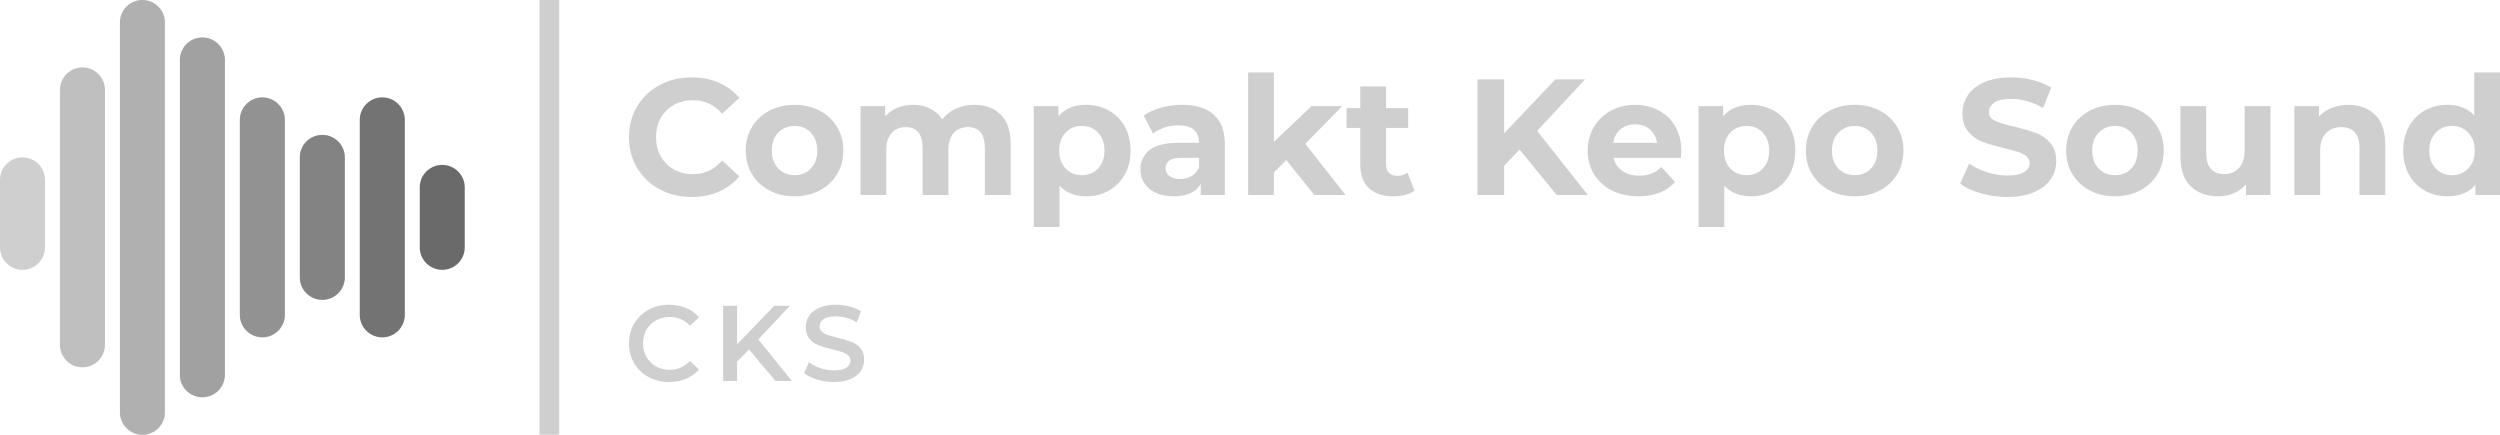 <svg viewBox="575 392.459 380 66.083" width="5000" height="869.509" xmlns="http://www.w3.org/2000/svg" xmlns:xlink="http://www.w3.org/1999/xlink" preserveAspectRatio="none"><defs></defs><style>.a6izo4zJpcolor {fill:#CFCFCF;fill-opacity:1;}.aD6z1nYkhcolor {fill:#CFCFCF;fill-opacity:1;}.aIptOCySncolors-0 {fill:#CFCFCF;fill-opacity:1;}.aIptOCySncolors-1 {fill:#6A6A6A;fill-opacity:1;}.aWkO1LkkD3fillColor {fill:#CFCFCF;fill-opacity:1;}.shapeStroke-str {stroke:#CECECE;stroke-opacity:1;}</style><g opacity="1" transform="rotate(0 575 392.459)">
<svg width="70.64" height="66.083" x="575" y="392.459" version="1.1" preserveAspectRatio="none" viewBox="20 25 160 149.678">
  <g transform="matrix(1 0 0 1 0 0)" ><g><path clip-rule="evenodd" fill-rule="evenodd" d="M69.032 25a7.742 7.742 0 0 1 7.742 7.742v134.194a7.742 7.742 0 1 1-15.484 0V32.742A7.742 7.742 0 0 1 69.032 25zm20.645 12.903a7.742 7.742 0 0 1 7.742 7.742v108.387a7.742 7.742 0 1 1-15.484 0V45.645a7.742 7.742 0 0 1 7.742-7.742zm-41.29 10.323a7.742 7.742 0 0 1 7.742 7.742v87.742a7.742 7.742 0 1 1-15.484 0V55.968a7.742 7.742 0 0 1 7.742-7.742zm103.226 10.322a7.742 7.742 0 0 1 7.742 7.742v67.097a7.742 7.742 0 1 1-15.484 0V66.29a7.742 7.742 0 0 1 7.742-7.742zm-41.29 0a7.742 7.742 0 0 1 7.742 7.742v67.097a7.742 7.742 0 1 1-15.484 0V66.29a7.742 7.742 0 0 1 7.742-7.742zm20.645 12.904a7.742 7.742 0 0 1 7.742 7.742v41.29a7.742 7.742 0 1 1-15.484 0v-41.29a7.742 7.742 0 0 1 7.742-7.742zM27.742 79.194a7.742 7.742 0 0 1 7.742 7.742v23.226A7.742 7.742 0 1 1 20 110.161V86.935a7.742 7.742 0 0 1 7.742-7.741z" data-color="1" class="aIptOCySncolors-0"></path><path clip-rule="evenodd" fill-rule="evenodd" d="M172.258 81.774A7.742 7.742 0 0 1 180 89.516v20.645a7.742 7.742 0 1 1-15.484 0V89.516a7.742 7.742 0 0 1 7.742-7.742z" data-color="2" class="aIptOCySncolors-1"></path><path opacity=".9" clip-rule="evenodd" fill-rule="evenodd" d="M151.613 58.548a7.742 7.742 0 0 1 7.742 7.742v67.097a7.742 7.742 0 1 1-15.484 0V66.29a7.742 7.742 0 0 1 7.742-7.742z" data-color="2" class="aIptOCySncolors-1"></path><path opacity=".75" clip-rule="evenodd" fill-rule="evenodd" d="M130.968 71.452a7.742 7.742 0 0 1 7.742 7.742v41.29a7.742 7.742 0 1 1-15.484 0v-41.29a7.742 7.742 0 0 1 7.742-7.742z" data-color="2" class="aIptOCySncolors-1"></path><path opacity=".6" clip-rule="evenodd" fill-rule="evenodd" d="M110.323 58.548a7.742 7.742 0 0 1 7.742 7.742v67.097a7.742 7.742 0 1 1-15.484 0V66.29a7.742 7.742 0 0 1 7.742-7.742z" data-color="2" class="aIptOCySncolors-1"></path><path opacity=".45" clip-rule="evenodd" fill-rule="evenodd" d="M89.677 37.903a7.742 7.742 0 0 1 7.742 7.742v108.387a7.742 7.742 0 1 1-15.484 0V45.645a7.742 7.742 0 0 1 7.742-7.742z" data-color="2" class="aIptOCySncolors-1"></path><path opacity=".3" clip-rule="evenodd" fill-rule="evenodd" d="M69.032 25a7.742 7.742 0 0 1 7.742 7.742v134.194a7.742 7.742 0 1 1-15.484 0V32.742A7.742 7.742 0 0 1 69.032 25z" data-color="2" class="aIptOCySncolors-1"></path><path opacity=".15" clip-rule="evenodd" fill-rule="evenodd" d="M48.387 48.226a7.742 7.742 0 0 1 7.742 7.742v87.742a7.742 7.742 0 1 1-15.484 0V55.968a7.742 7.742 0 0 1 7.742-7.742z" data-color="2" class="aIptOCySncolors-1"></path></g></g>
</svg>
</g><g opacity="1" transform="rotate(0 670.604 438.779)">
<svg width="35.75" height="11.748" x="670.604" y="438.779" version="1.1" preserveAspectRatio="none" viewBox="1.76 -28.4 87.64 28.8">
  <g transform="matrix(1 0 0 1 0 0)" class="a6izo4zJpcolor"><path d="M16.72 0.40Q12.48 0.40 9.06-1.46Q5.64-3.32 3.70-6.60Q1.76-9.88 1.76-14L1.76-14Q1.76-18.12 3.72-21.40Q5.68-24.68 9.10-26.54Q12.52-28.40 16.76-28.40L16.76-28.40Q20.20-28.40 23.04-27.20Q25.88-26 27.84-23.72L27.84-23.72L24.48-20.56Q21.44-23.84 17-23.84L17-23.84Q14.12-23.84 11.84-22.58Q9.56-21.32 8.28-19.08Q7-16.84 7-14L7-14Q7-11.16 8.28-8.92Q9.56-6.68 11.84-5.42Q14.12-4.16 17-4.16L17-4.16Q21.44-4.16 24.48-7.48L24.48-7.48L27.84-4.28Q25.88-2 23.02-0.80Q20.16 0.40 16.72 0.40L16.72 0.40Z M56.36 0L46.48-11.72L42.04-7.16L42.04 0L36.84 0L36.84-28L42.04-28L42.04-13.64L55.88-28L61.72-28L49.96-15.48L62.44 0L56.36 0Z M78.08 0.40Q74.84 0.40 71.82-0.52Q68.80-1.44 67.04-2.96L67.04-2.96L68.84-7Q70.56-5.64 73.06-4.78Q75.56-3.92 78.08-3.92L78.08-3.92Q81.20-3.92 82.74-4.92Q84.28-5.92 84.28-7.56L84.28-7.56Q84.28-8.76 83.42-9.54Q82.56-10.32 81.24-10.76Q79.92-11.20 77.64-11.76L77.64-11.76Q74.44-12.52 72.46-13.28Q70.48-14.04 69.06-15.66Q67.64-17.28 67.64-20.04L67.64-20.04Q67.64-22.36 68.90-24.26Q70.16-26.16 72.70-27.28Q75.24-28.40 78.92-28.40L78.92-28.40Q81.48-28.40 83.96-27.76Q86.44-27.12 88.24-25.92L88.24-25.92L86.60-21.88Q84.76-22.96 82.76-23.52Q80.76-24.08 78.88-24.08L78.88-24.08Q75.80-24.08 74.30-23.04Q72.80-22 72.80-20.28L72.80-20.28Q72.80-19.08 73.66-18.32Q74.52-17.56 75.84-17.12Q77.16-16.68 79.44-16.12L79.44-16.12Q82.56-15.40 84.56-14.62Q86.56-13.84 87.98-12.24Q89.40-10.64 89.40-7.92L89.40-7.92Q89.40-5.60 88.14-3.72Q86.88-1.84 84.32-0.72Q81.76 0.40 78.08 0.40L78.08 0.40Z"/></g>
</svg>
</g><g opacity="1" transform="rotate(0 670.604 403.472)">
<svg width="284.396" height="23.496" x="670.604" y="403.472" version="1.1" preserveAspectRatio="none" viewBox="1.56 -29.68 453.16 37.44">
  <g transform="matrix(1 0 0 1 0 0)" class="aD6z1nYkhcolor"><path d="M16.72 0.48Q12.44 0.48 8.98-1.38Q5.52-3.24 3.54-6.54Q1.56-9.84 1.56-14L1.56-14Q1.56-18.16 3.54-21.46Q5.52-24.76 8.98-26.62Q12.44-28.48 16.76-28.48L16.76-28.48Q20.40-28.48 23.34-27.20Q26.28-25.92 28.28-23.52L28.28-23.52L24.12-19.68Q21.28-22.96 17.08-22.96L17.08-22.96Q14.48-22.96 12.44-21.82Q10.40-20.68 9.26-18.64Q8.12-16.60 8.12-14L8.12-14Q8.12-11.40 9.26-9.36Q10.40-7.32 12.44-6.18Q14.48-5.04 17.08-5.04L17.08-5.04Q21.28-5.04 24.12-8.36L24.12-8.36L28.28-4.52Q26.28-2.08 23.32-0.80Q20.36 0.48 16.72 0.48L16.72 0.48Z M41.68 0.32Q38.28 0.32 35.58-1.10Q32.88-2.52 31.36-5.04Q29.84-7.56 29.84-10.76L29.84-10.76Q29.84-13.96 31.36-16.48Q32.88-19 35.58-20.42Q38.28-21.84 41.68-21.84L41.68-21.84Q45.08-21.84 47.76-20.42Q50.44-19 51.96-16.48Q53.48-13.96 53.48-10.76L53.48-10.76Q53.48-7.56 51.96-5.04Q50.44-2.52 47.76-1.10Q45.08 0.32 41.68 0.32L41.68 0.32ZM41.68-4.80Q44.08-4.80 45.62-6.42Q47.16-8.04 47.16-10.76L47.16-10.76Q47.16-13.48 45.62-15.10Q44.08-16.72 41.68-16.72L41.68-16.72Q39.28-16.72 37.72-15.10Q36.16-13.48 36.16-10.76L36.16-10.76Q36.16-8.04 37.72-6.42Q39.28-4.80 41.68-4.80L41.68-4.80Z M85.20-21.84Q89.24-21.84 91.62-19.46Q94-17.08 94-12.32L94-12.32L94 0L87.76 0L87.76-11.36Q87.76-13.92 86.70-15.18Q85.64-16.44 83.68-16.44L83.68-16.44Q81.48-16.44 80.20-15.02Q78.92-13.60 78.92-10.80L78.92-10.80L78.92 0L72.68 0L72.68-11.36Q72.68-16.44 68.60-16.44L68.60-16.44Q66.44-16.44 65.16-15.02Q63.88-13.60 63.88-10.80L63.88-10.80L63.88 0L57.64 0L57.64-21.52L63.60-21.52L63.60-19.04Q64.80-20.40 66.54-21.12Q68.28-21.84 70.36-21.84L70.36-21.84Q72.64-21.84 74.48-20.94Q76.32-20.04 77.44-18.32L77.44-18.32Q78.76-20 80.78-20.92Q82.80-21.84 85.20-21.84L85.20-21.84Z M112.32-21.84Q115.32-21.84 117.78-20.46Q120.24-19.08 121.64-16.58Q123.04-14.08 123.04-10.76L123.04-10.76Q123.04-7.44 121.64-4.94Q120.24-2.44 117.78-1.06Q115.32 0.32 112.32 0.32L112.32 0.32Q108.20 0.32 105.84-2.28L105.84-2.28L105.84 7.76L99.60 7.76L99.60-21.52L105.56-21.52L105.56-19.04Q107.88-21.84 112.32-21.84L112.32-21.84ZM111.24-4.80Q113.64-4.80 115.18-6.42Q116.72-8.04 116.72-10.76L116.72-10.76Q116.72-13.48 115.18-15.10Q113.64-16.72 111.24-16.72L111.24-16.72Q108.84-16.72 107.30-15.10Q105.76-13.48 105.76-10.76L105.76-10.76Q105.76-8.04 107.30-6.42Q108.84-4.80 111.24-4.80L111.24-4.80Z M135.52-21.84Q140.52-21.84 143.20-19.46Q145.88-17.08 145.88-12.28L145.88-12.28L145.88 0L140.04 0L140.04-2.68Q138.28 0.32 133.48 0.32L133.48 0.32Q131 0.32 129.18-0.52Q127.36-1.36 126.40-2.84Q125.44-4.32 125.44-6.20L125.44-6.20Q125.44-9.20 127.70-10.92Q129.96-12.64 134.68-12.64L134.68-12.64L139.64-12.64Q139.64-14.68 138.40-15.78Q137.16-16.88 134.68-16.88L134.68-16.88Q132.96-16.88 131.30-16.34Q129.64-15.80 128.48-14.88L128.48-14.88L126.24-19.24Q128-20.48 130.46-21.16Q132.92-21.84 135.52-21.84L135.52-21.84ZM135.04-3.88Q136.64-3.88 137.88-4.62Q139.12-5.36 139.64-6.80L139.64-6.80L139.64-9L135.36-9Q131.52-9 131.52-6.48L131.52-6.48Q131.52-5.28 132.46-4.58Q133.40-3.88 135.04-3.88L135.04-3.88Z M167.56 0L160.76-8.44L157.76-5.48L157.76 0L151.52 0L151.52-29.68L157.76-29.68L157.76-12.88L166.88-21.52L174.32-21.52L165.36-12.40L175.12 0L167.56 0Z M190.12-5.44L191.80-1.04Q190.88-0.36 189.54-0.02Q188.20 0.32 186.72 0.32L186.72 0.32Q182.88 0.32 180.78-1.64Q178.68-3.60 178.68-7.40L178.68-7.40L178.68-16.24L175.36-16.24L175.36-21.04L178.68-21.04L178.68-26.28L184.92-26.28L184.92-21.04L190.28-21.04L190.28-16.24L184.92-16.24L184.92-7.48Q184.92-6.12 185.62-5.38Q186.32-4.64 187.60-4.64L187.60-4.64Q189.08-4.64 190.12-5.44L190.12-5.44Z M226.24 0L217.28-11L213.52-7.08L213.52 0L207.08 0L207.08-28L213.52-28L213.52-14.92L225.92-28L233.12-28L221.52-15.52L233.80 0L226.24 0Z M256.44-10.68Q256.44-10.56 256.32-9L256.32-9L240.04-9Q240.48-7 242.12-5.84Q243.76-4.68 246.20-4.68L246.20-4.68Q247.88-4.68 249.18-5.18Q250.48-5.68 251.60-6.76L251.60-6.76L254.92-3.16Q251.88 0.32 246.04 0.32L246.04 0.32Q242.40 0.32 239.60-1.10Q236.80-2.52 235.28-5.04Q233.76-7.56 233.76-10.76L233.76-10.76Q233.76-13.92 235.26-16.46Q236.76-19 239.38-20.42Q242-21.84 245.24-21.84L245.24-21.84Q248.40-21.84 250.96-20.48Q253.52-19.12 254.98-16.58Q256.44-14.04 256.44-10.68L256.44-10.68ZM245.28-17.12Q243.16-17.12 241.72-15.92Q240.28-14.72 239.96-12.64L239.96-12.64L250.56-12.64Q250.24-14.68 248.80-15.90Q247.36-17.12 245.28-17.12L245.28-17.12Z M273.32-21.84Q276.32-21.84 278.78-20.46Q281.24-19.08 282.64-16.58Q284.04-14.08 284.04-10.76L284.04-10.76Q284.04-7.44 282.64-4.94Q281.24-2.44 278.78-1.06Q276.32 0.32 273.32 0.32L273.32 0.32Q269.20 0.32 266.84-2.28L266.84-2.28L266.84 7.76L260.60 7.76L260.60-21.52L266.56-21.52L266.56-19.04Q268.88-21.84 273.32-21.84L273.32-21.84ZM272.24-4.80Q274.64-4.80 276.18-6.42Q277.72-8.04 277.72-10.76L277.72-10.76Q277.72-13.48 276.18-15.10Q274.64-16.72 272.24-16.72L272.24-16.72Q269.84-16.72 268.30-15.10Q266.76-13.48 266.76-10.76L266.76-10.76Q266.76-8.04 268.30-6.42Q269.84-4.80 272.24-4.80L272.24-4.80Z M298.44 0.32Q295.04 0.32 292.34-1.10Q289.64-2.52 288.12-5.04Q286.60-7.56 286.60-10.76L286.60-10.76Q286.60-13.96 288.12-16.48Q289.64-19 292.34-20.42Q295.04-21.84 298.44-21.84L298.44-21.84Q301.84-21.84 304.52-20.42Q307.20-19 308.72-16.48Q310.24-13.96 310.24-10.76L310.24-10.76Q310.24-7.56 308.72-5.04Q307.20-2.52 304.52-1.10Q301.84 0.32 298.44 0.32L298.44 0.32ZM298.44-4.80Q300.84-4.80 302.38-6.42Q303.92-8.04 303.92-10.76L303.92-10.76Q303.92-13.48 302.38-15.10Q300.84-16.72 298.44-16.72L298.44-16.72Q296.04-16.72 294.48-15.10Q292.92-13.48 292.92-10.76L292.92-10.76Q292.92-8.04 294.48-6.42Q296.04-4.80 298.44-4.80L298.44-4.80Z M335.36 0.48Q332.04 0.48 328.94-0.42Q325.84-1.32 323.96-2.76L323.96-2.76L326.16-7.64Q327.96-6.32 330.44-5.52Q332.92-4.72 335.40-4.72L335.40-4.72Q338.16-4.72 339.48-5.54Q340.80-6.36 340.80-7.72L340.80-7.72Q340.80-8.72 340.02-9.38Q339.24-10.04 338.02-10.44Q336.80-10.84 334.72-11.32L334.72-11.32Q331.52-12.08 329.48-12.84Q327.44-13.60 325.98-15.28Q324.52-16.96 324.52-19.76L324.52-19.76Q324.52-22.20 325.84-24.18Q327.16-26.16 329.82-27.32Q332.48-28.48 336.32-28.48L336.32-28.48Q339-28.48 341.56-27.84Q344.12-27.20 346.04-26L346.04-26L344.04-21.08Q340.16-23.28 336.28-23.28L336.28-23.28Q333.56-23.28 332.26-22.40Q330.96-21.52 330.96-20.08L330.96-20.08Q330.96-18.64 332.46-17.94Q333.96-17.24 337.04-16.56L337.04-16.56Q340.24-15.80 342.28-15.04Q344.32-14.28 345.78-12.64Q347.24-11 347.24-8.20L347.24-8.20Q347.24-5.80 345.90-3.82Q344.56-1.84 341.88-0.68Q339.20 0.48 335.36 0.48L335.36 0.48Z M361.48 0.32Q358.08 0.32 355.38-1.10Q352.68-2.52 351.16-5.04Q349.64-7.56 349.64-10.76L349.64-10.76Q349.64-13.96 351.16-16.48Q352.68-19 355.38-20.42Q358.08-21.84 361.48-21.84L361.48-21.84Q364.88-21.84 367.56-20.42Q370.24-19 371.76-16.48Q373.28-13.96 373.28-10.76L373.28-10.76Q373.28-7.56 371.76-5.04Q370.24-2.52 367.56-1.10Q364.88 0.32 361.48 0.32L361.48 0.32ZM361.48-4.80Q363.88-4.80 365.42-6.42Q366.96-8.04 366.96-10.76L366.96-10.76Q366.96-13.48 365.42-15.10Q363.88-16.72 361.48-16.72L361.48-16.72Q359.08-16.72 357.52-15.10Q355.96-13.48 355.96-10.76L355.96-10.76Q355.96-8.04 357.52-6.42Q359.08-4.80 361.48-4.80L361.48-4.80Z M392.88-21.52L399.12-21.52L399.12 0L393.20 0L393.20-2.56Q391.96-1.16 390.24-0.42Q388.52 0.32 386.52 0.32L386.52 0.32Q382.28 0.32 379.80-2.12Q377.32-4.56 377.32-9.36L377.32-9.36L377.32-21.52L383.56-21.52L383.56-10.28Q383.56-5.08 387.92-5.08L387.92-5.08Q390.16-5.08 391.52-6.54Q392.88-8 392.88-10.88L392.88-10.88L392.88-21.52Z M418.00-21.84Q422.00-21.84 424.46-19.44Q426.92-17.04 426.92-12.32L426.92-12.32L426.92 0L420.68 0L420.68-11.36Q420.68-13.92 419.56-15.18Q418.44-16.44 416.32-16.44L416.32-16.44Q413.96-16.44 412.56-14.98Q411.16-13.52 411.16-10.64L411.16-10.64L411.16 0L404.92 0L404.92-21.52L410.88-21.52L410.88-19Q412.12-20.36 413.96-21.10Q415.80-21.84 418.00-21.84L418.00-21.84Z M448.48-29.68L454.72-29.68L454.72 0L448.76 0L448.76-2.48Q446.44 0.32 442.04 0.32L442.04 0.32Q439.00 0.32 436.54-1.04Q434.08-2.40 432.68-4.92Q431.28-7.44 431.28-10.76L431.28-10.76Q431.28-14.08 432.68-16.60Q434.08-19.12 436.54-20.48Q439.00-21.84 442.04-21.84L442.04-21.84Q446.16-21.84 448.48-19.24L448.48-19.24L448.48-29.68ZM443.12-4.80Q445.48-4.80 447.04-6.42Q448.60-8.04 448.60-10.76L448.60-10.76Q448.60-13.48 447.04-15.10Q445.48-16.72 443.12-16.72L443.12-16.72Q440.72-16.72 439.16-15.10Q437.60-13.48 437.60-10.76L437.60-10.76Q437.60-8.04 439.16-6.42Q440.72-4.80 443.12-4.80L443.12-4.80Z"/></g>
</svg>
</g><g opacity="1" transform="rotate(0 657 392.459)">
<svg width="3" height="66.083" x="657" y="392.459" version="1.1" preserveAspectRatio="none" viewBox="0 0 3 66.083">
  <rect x="0" y="0" width="3" height="66.083" class="aWkO1LkkD3fillColor shapeStroke-str" style="stroke-width:0;" rx="0px" ry="0px" />
</svg>
</g></svg>